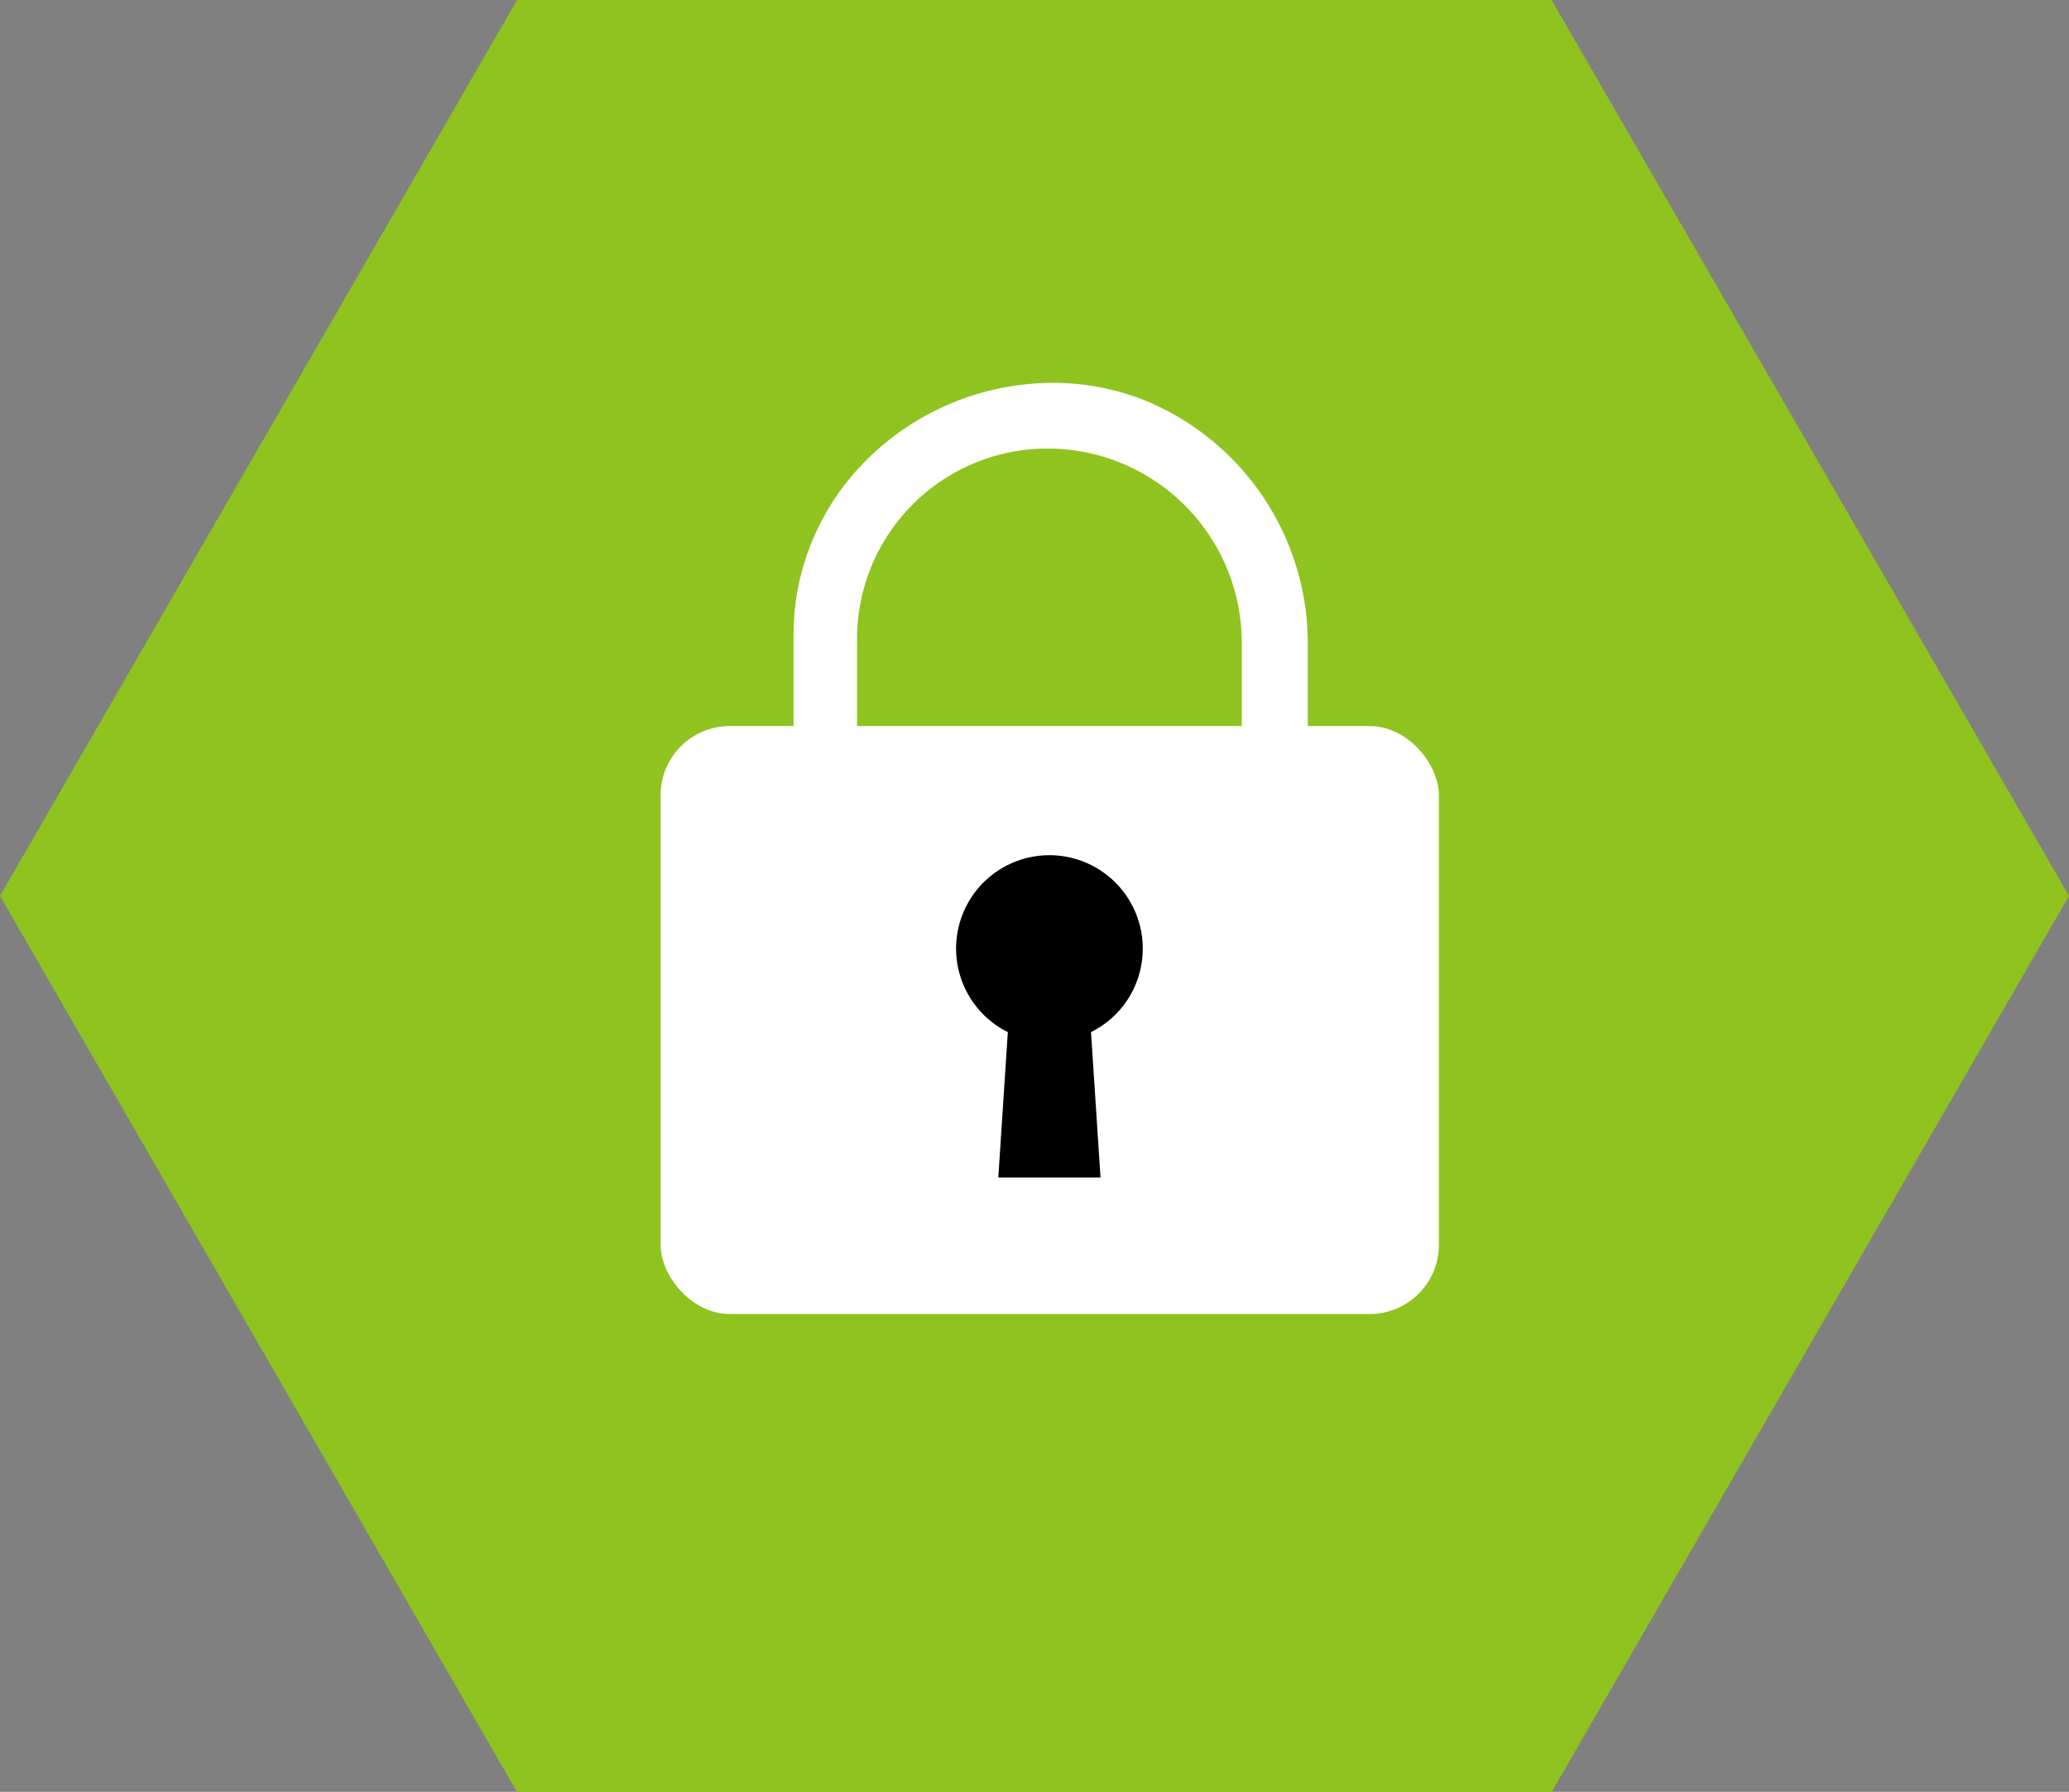 <svg xmlns="http://www.w3.org/2000/svg" viewBox="0 0 65.18 56.44"><rect x="0" y="0" width="65.18" height="56.44" fill="#808080" stroke="none"/><defs><style>.cls-1{fill:#8fc31f;}.cls-2{fill:#fff;}</style></defs><g id="レイヤー_2" data-name="レイヤー 2"><g id="グローバルメニュー"><polygon class="cls-1" points="48.88 0 16.29 0 0 28.22 16.29 56.45 48.88 56.45 65.18 28.22 48.88 0"/><path class="cls-2" d="M39.12,27.18V20.25a6.12,6.12,0,0,0-6-6.12A6,6,0,0,0,27,20v7.17H25V20a7.64,7.64,0,0,1,.66-3.13,7.81,7.81,0,0,1,1.78-2.52,8.34,8.34,0,0,1,5.74-2.29,7.73,7.73,0,0,1,3.14.66,8.28,8.28,0,0,1,4.88,7.52v6.93Z"/><rect class="cls-2" x="20.81" y="22.87" width="24.52" height="18.52" rx="2.18"/><path d="M36,29.89a2.94,2.94,0,1,0-4.25,2.62l-.3,4.58h3.22l-.3-4.58A2.93,2.93,0,0,0,36,29.89Z"/></g></g></svg>